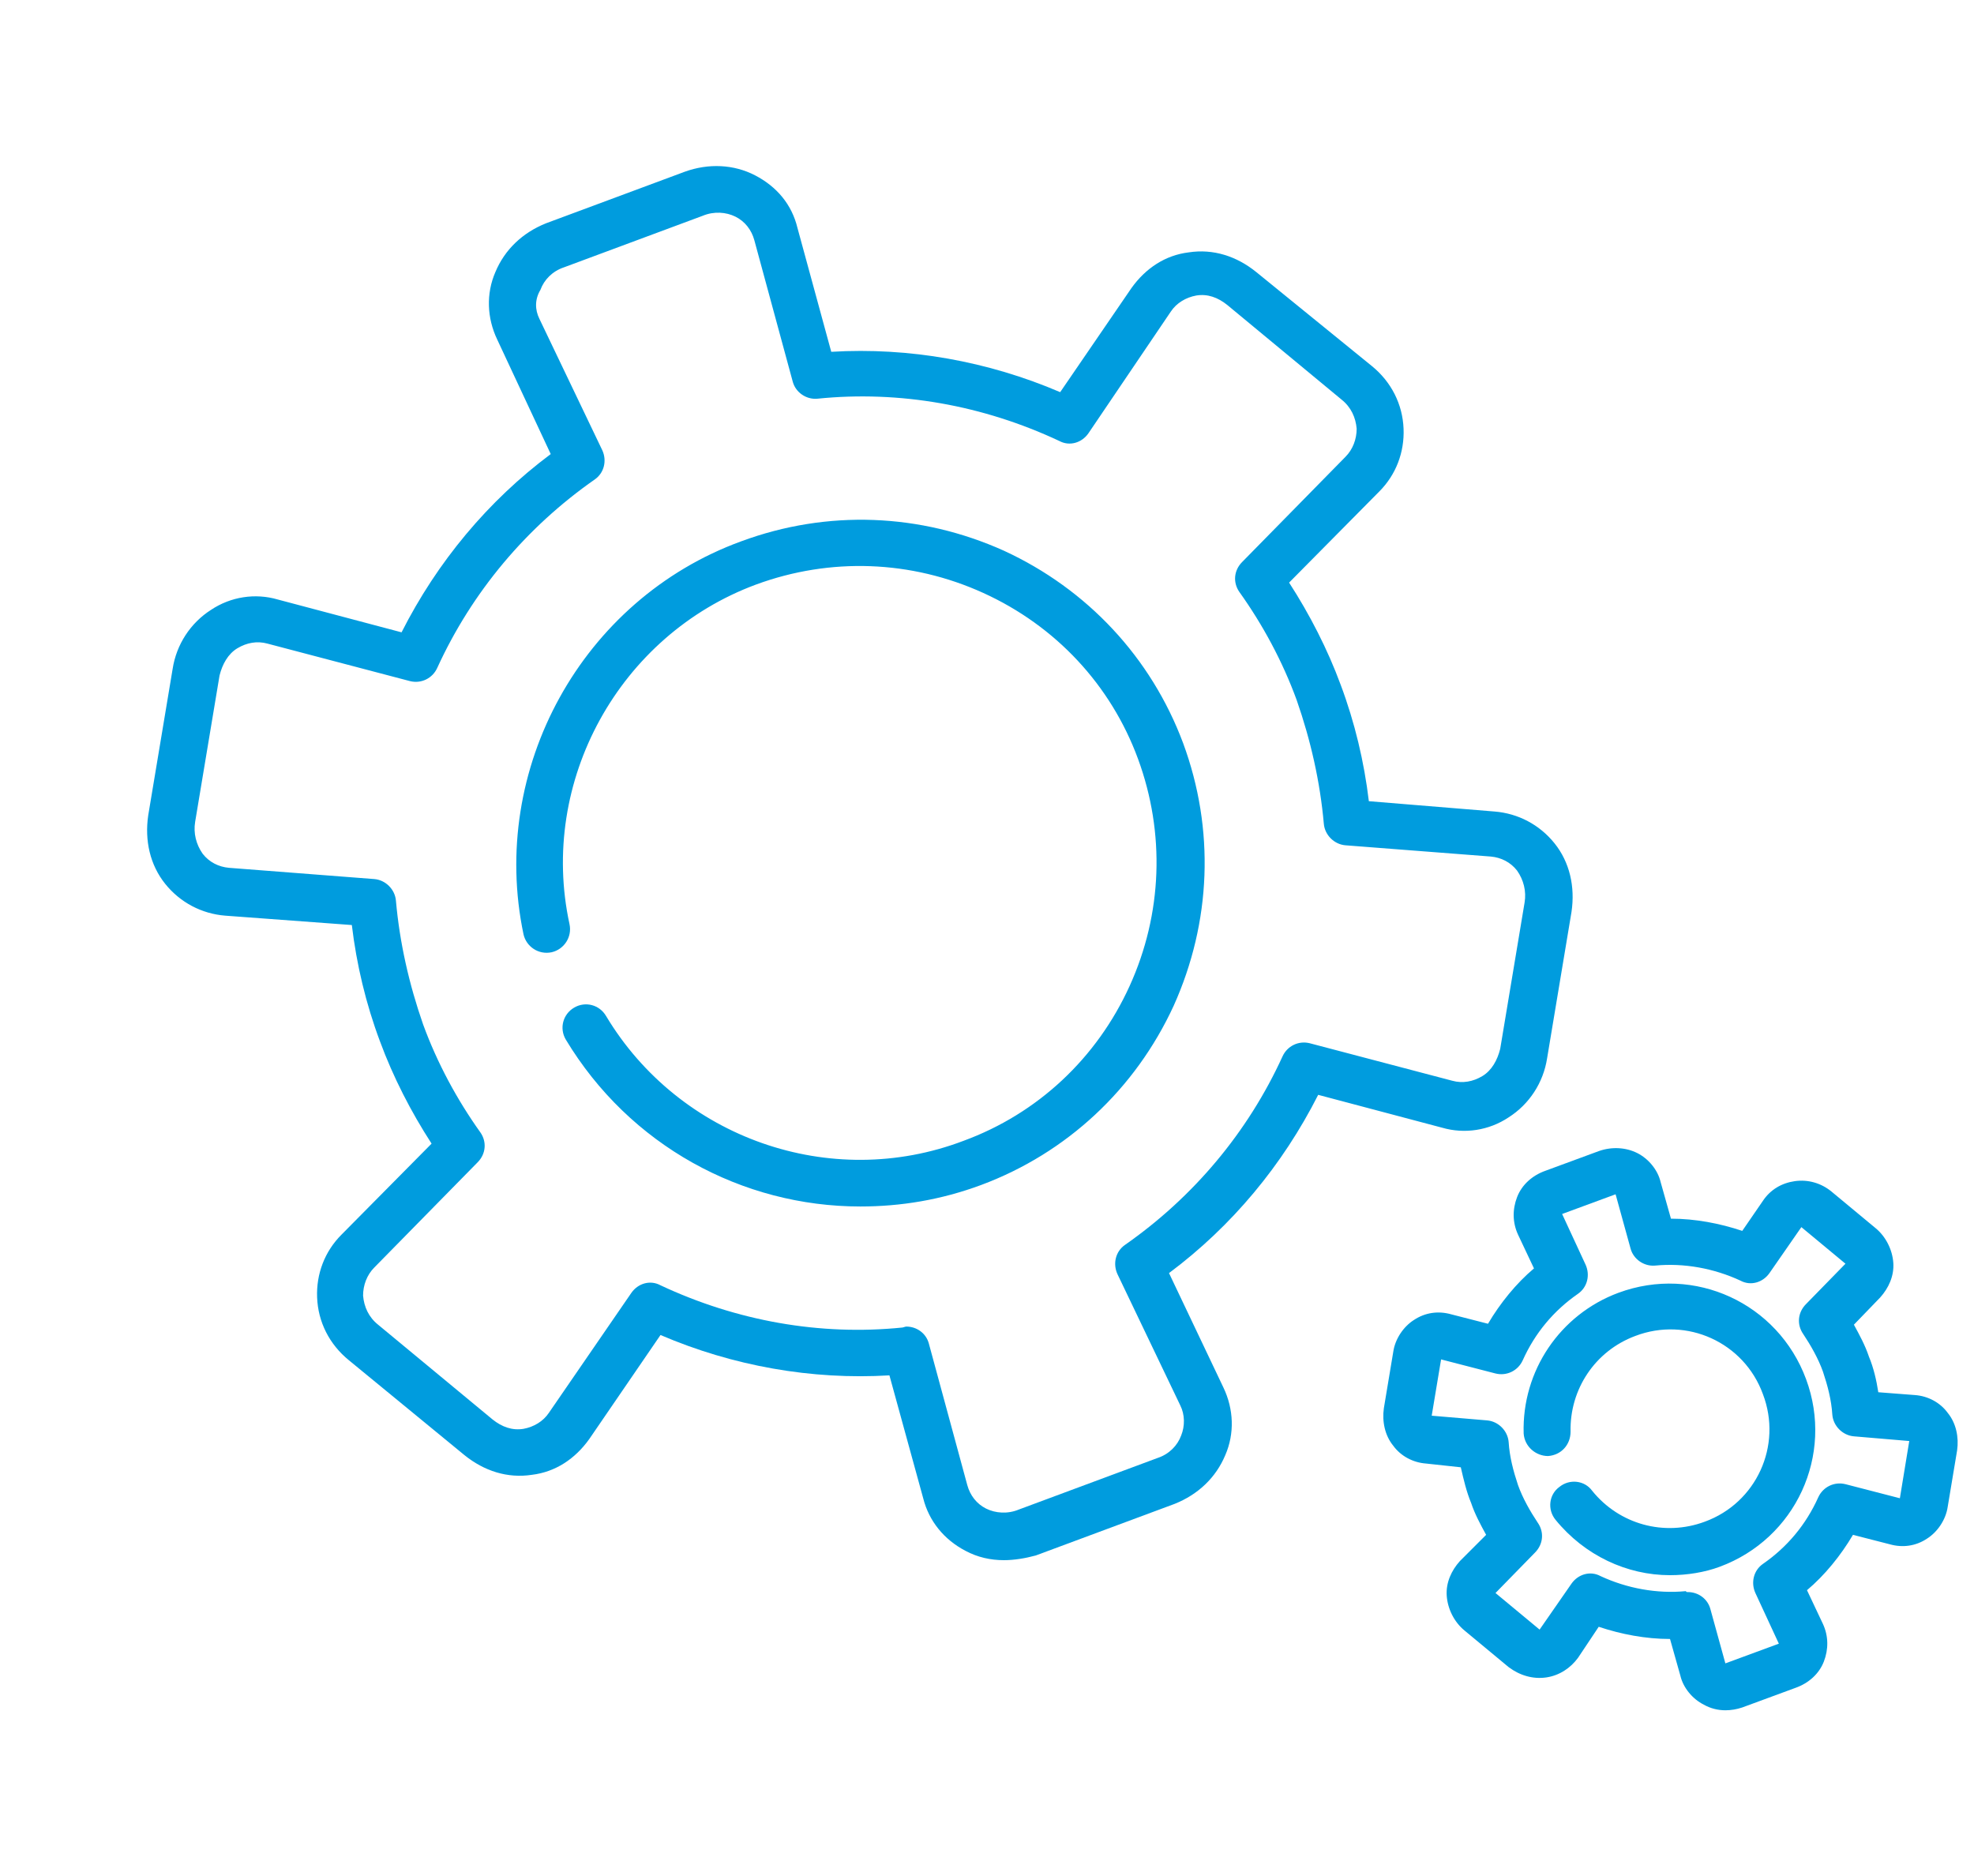 <svg xmlns="http://www.w3.org/2000/svg" xmlns:xlink="http://www.w3.org/1999/xlink" id="&#x56FE;&#x5C42;_1" x="0px" y="0px" viewBox="0 0 210.4 200" style="enable-background:new 0 0 210.4 200;" xml:space="preserve"><style type="text/css">	.st0{fill:#009CDE;}</style><path class="st0" d="M107,166.3c-1.4,0-2.8-0.3-4.1-1c-2.3-1.2-3.9-3.2-4.5-5.6l-3.6-13.1c-8.3,0.5-16.7-1-24.4-4.3l-7.6,11.1 c-1.5,2.1-3.6,3.5-6.1,3.8c-2.6,0.4-5.1-0.4-7.2-2.1L37.2,145c-2.1-1.7-3.3-4.1-3.4-6.7c-0.1-2.5,0.8-4.9,2.6-6.7l9.6-9.7 c-2.2-3.4-4.1-7.1-5.5-10.9c-1.5-4-2.5-8.2-3-12.4L24,97.6c-2.5-0.2-4.8-1.4-6.4-3.4c-1.6-2-2.2-4.6-1.8-7.3l2.6-15.6 c0.4-2.6,1.9-4.9,4.1-6.3c2.1-1.4,4.7-1.8,7.1-1.1l13.2,3.5c3.8-7.5,9.2-14,15.9-19L53,36.2c-1.1-2.3-1.2-4.9-0.2-7.2 c1-2.4,2.9-4.2,5.4-5.2L73,18.3c2.5-0.9,5.2-0.8,7.5,0.4c2.3,1.2,3.9,3.1,4.5,5.6l3.6,13.2c8.3-0.5,16.7,1,24.4,4.3l7.6-11.1 c1.5-2.1,3.6-3.5,6.1-3.8c2.6-0.4,5.1,0.4,7.2,2.1L146.2,39c2.1,1.7,3.3,4.1,3.4,6.7c0.1,2.5-0.8,4.9-2.6,6.7l-9.6,9.7 c2.2,3.4,4.1,7.1,5.5,10.9c1.5,4,2.5,8.2,3,12.4l13.4,1.1l0,0c2.5,0.2,4.8,1.4,6.4,3.4c1.6,2,2.2,4.6,1.8,7.3l-2.6,15.6 c-0.4,2.6-1.9,4.9-4.1,6.3c-2.1,1.4-4.7,1.8-7.1,1.1l-13.2-3.5c-3.8,7.5-9.2,14-15.9,19l5.8,12.2c1.1,2.3,1.2,4.9,0.2,7.2 c-1,2.4-2.9,4.2-5.4,5.2l-14.8,5.5C109.3,166.1,108.1,166.3,107,166.3z M96.6,141.4c1.1,0,2.1,0.7,2.4,1.8l4.1,15.1 c0.3,1.1,1,2,2,2.5c1,0.5,2.3,0.6,3.5,0.1l14.8-5.5c1.2-0.4,2.1-1.3,2.5-2.4c0.4-1,0.4-2.2-0.1-3.2l-6.7-14 c-0.5-1.1-0.2-2.4,0.8-3.1c7.3-5.1,13.1-12,16.8-20.1c0.5-1.1,1.7-1.7,2.9-1.4l15.2,4c1.1,0.3,2.2,0.1,3.2-0.5 c1-0.6,1.6-1.7,1.9-2.9l2.6-15.6c0.2-1.2-0.1-2.4-0.8-3.4c-0.7-0.9-1.7-1.4-2.8-1.5l-15.5-1.2c-1.2-0.1-2.2-1.1-2.3-2.3 c-0.4-4.5-1.4-8.9-2.9-13.2c-1.5-4.1-3.6-8-6.1-11.5c-0.7-1-0.6-2.3,0.3-3.2l11-11.2c0.8-0.8,1.2-1.9,1.2-3 c-0.1-1.2-0.6-2.3-1.6-3.1l-12.2-10.1c-1-0.8-2.1-1.2-3.3-1c-1.1,0.2-2.1,0.8-2.7,1.7L116,46.2c-0.7,1-2,1.4-3.1,0.8 c-8.1-3.8-17-5.4-25.8-4.5c-1.2,0.1-2.3-0.7-2.6-1.8l-4.1-15.1c-0.3-1.1-1-2-2-2.5c-1-0.5-2.3-0.6-3.5-0.1l-14.8,5.5 c-1.2,0.4-2.1,1.3-2.5,2.4C57,31.9,57,33,57.5,34l6.7,14c0.5,1.1,0.2,2.4-0.8,3.1c-7.3,5.1-13.1,12-16.8,20.1 c-0.5,1.1-1.7,1.7-2.9,1.4l-15.2-4c-1.1-0.3-2.2-0.1-3.2,0.5c-1,0.6-1.6,1.7-1.9,2.9l-2.6,15.6c-0.2,1.2,0.1,2.4,0.8,3.4 c0.7,0.9,1.7,1.4,2.8,1.5l15.5,1.2c1.2,0.1,2.2,1.1,2.3,2.3c0.4,4.5,1.4,8.9,2.9,13.2c1.5,4.1,3.6,8,6.1,11.5c0.7,1,0.6,2.3-0.3,3.2 l-11,11.2c-0.8,0.8-1.2,1.9-1.2,3c0.1,1.2,0.6,2.3,1.6,3.1l12.2,10.1c1,0.8,2.1,1.2,3.3,1c1.1-0.2,2.1-0.8,2.7-1.7l8.8-12.8 c0.7-1,2-1.4,3.1-0.8c8.1,3.8,17,5.4,25.8,4.5C96.5,141.4,96.6,141.4,96.6,141.4z M91.7,128.6c-12.6,0-24.6-6.5-31.4-17.8 c-0.7-1.2-0.3-2.7,0.9-3.4c1.2-0.7,2.7-0.3,3.4,0.9c7.8,13,23.9,18.7,38.1,13.3c7.9-2.9,14.2-8.8,17.7-16.5 c3.5-7.7,3.8-16.3,0.9-24.2c-2.9-7.9-8.8-14.2-16.5-17.7c-7.7-3.5-16.3-3.8-24.2-0.9c-14.6,5.4-23.2,21-19.9,36.2 c0.3,1.4-0.6,2.7-1.9,3c-1.4,0.3-2.7-0.6-3-1.9C52.1,82,62,63.9,79,57.7c9.2-3.4,19.1-3,28,1c8.9,4.1,15.7,11.4,19.1,20.5 c3.4,9.2,3,19.1-1,28c-4.1,8.9-11.4,15.7-20.5,19.1C100.3,127.9,96,128.6,91.7,128.6z"></path><path class="st0" d="M183.9,182.3c-0.8,0-1.6-0.2-2.3-0.6c-1.2-0.6-2.2-1.8-2.5-3.1l-1.1-3.9c-2.6,0-5.2-0.5-7.6-1.3l-2.2,3.3 c-0.8,1.1-2,1.9-3.4,2.1c-1.4,0.2-2.8-0.2-4-1.1l-4.7-3.9c-1.1-0.9-1.8-2.3-1.9-3.7c-0.1-1.4,0.5-2.7,1.4-3.7l2.8-2.8 c-0.6-1.1-1.2-2.2-1.6-3.4c-0.5-1.2-0.8-2.5-1.1-3.8L152,156c-1.4-0.1-2.7-0.8-3.5-1.9c-0.9-1.1-1.2-2.6-1-4l1-6 c0.2-1.4,1.1-2.7,2.2-3.4c1.2-0.8,2.6-1,4-0.6l3.9,1c1.3-2.2,3-4.3,4.9-5.9l-1.7-3.6c-0.6-1.3-0.6-2.7-0.1-4c0.5-1.3,1.6-2.3,3-2.8 l5.7-2.1c1.4-0.5,2.9-0.4,4.1,0.2c1.2,0.6,2.2,1.8,2.5,3.1l1.1,3.9c2.6,0,5.2,0.5,7.6,1.3l2.2-3.2c0.8-1.2,2-1.9,3.4-2.1 c1.4-0.2,2.8,0.2,3.9,1.1l4.7,3.9c1.1,0.9,1.8,2.3,1.9,3.7c0.1,1.4-0.5,2.7-1.4,3.7l-2.8,2.9c0.6,1.1,1.2,2.2,1.6,3.4 c0.5,1.2,0.8,2.5,1,3.8l3.9,0.3l0,0c1.4,0.1,2.7,0.8,3.5,1.9c0.9,1.1,1.2,2.6,1,4l-1,6c-0.2,1.4-1.1,2.7-2.2,3.4 c-1.2,0.8-2.6,1-4,0.6l-3.9-1c-1.3,2.2-3,4.3-4.9,5.9l1.7,3.6c0.6,1.3,0.6,2.7,0.1,4c-0.5,1.3-1.6,2.3-3,2.8l-5.7,2.1 C185.1,182.2,184.5,182.3,183.9,182.3z M179.9,169.7c1.1,0,2.1,0.7,2.4,1.8l1.6,5.8l5.7-2.1l-2.5-5.4c-0.5-1.1-0.2-2.4,0.8-3.1 c2.6-1.8,4.6-4.2,5.9-7.1c0.5-1.1,1.7-1.7,2.9-1.4l5.8,1.5l1-6.1l-5.9-0.5c-1.2-0.1-2.2-1.1-2.3-2.3c-0.1-1.6-0.5-3.1-1-4.6 c-0.5-1.4-1.3-2.8-2.1-4c-0.7-1-0.6-2.3,0.3-3.2l4.2-4.3l-4.7-3.9l-3.4,4.9c-0.7,1-2,1.4-3.1,0.8c-2.8-1.3-6-1.9-9.1-1.6 c-1.2,0.1-2.3-0.7-2.6-1.8l-1.6-5.8l-5.7,2.1l2.5,5.4c0.5,1.1,0.2,2.4-0.8,3.1c-2.6,1.8-4.6,4.2-5.9,7.1c-0.5,1.1-1.7,1.7-2.9,1.4 l-5.8-1.5l-1,6l5.9,0.5c1.2,0.1,2.2,1.1,2.3,2.3c0.1,1.6,0.5,3.1,1,4.6c0.5,1.4,1.3,2.8,2.1,4c0.7,1,0.6,2.3-0.3,3.2l-4.2,4.3 l4.7,3.9l3.4-4.9c0.7-1,2-1.4,3.1-0.8c2.8,1.3,6,1.9,9.1,1.6C179.7,169.7,179.8,169.7,179.9,169.7z M178,167.9 c-4.6,0-9.1-2.1-12.2-5.9c-0.9-1.1-0.7-2.7,0.4-3.5c1.1-0.9,2.7-0.7,3.5,0.4c2.9,3.6,7.7,4.9,12,3.3c5.5-2,8.3-8.1,6.2-13.6 c-2-5.5-8.1-8.3-13.6-6.2c-4.3,1.6-7,5.7-6.9,10.2c0,1.4-1,2.5-2.4,2.6c-1.3,0-2.5-1-2.6-2.4c-0.2-6.7,3.9-12.7,10.1-15 c8.1-3,17,1.1,20,9.2c3,8.1-1.1,17-9.2,20C181.7,167.6,179.8,167.9,178,167.9z"></path></svg>
